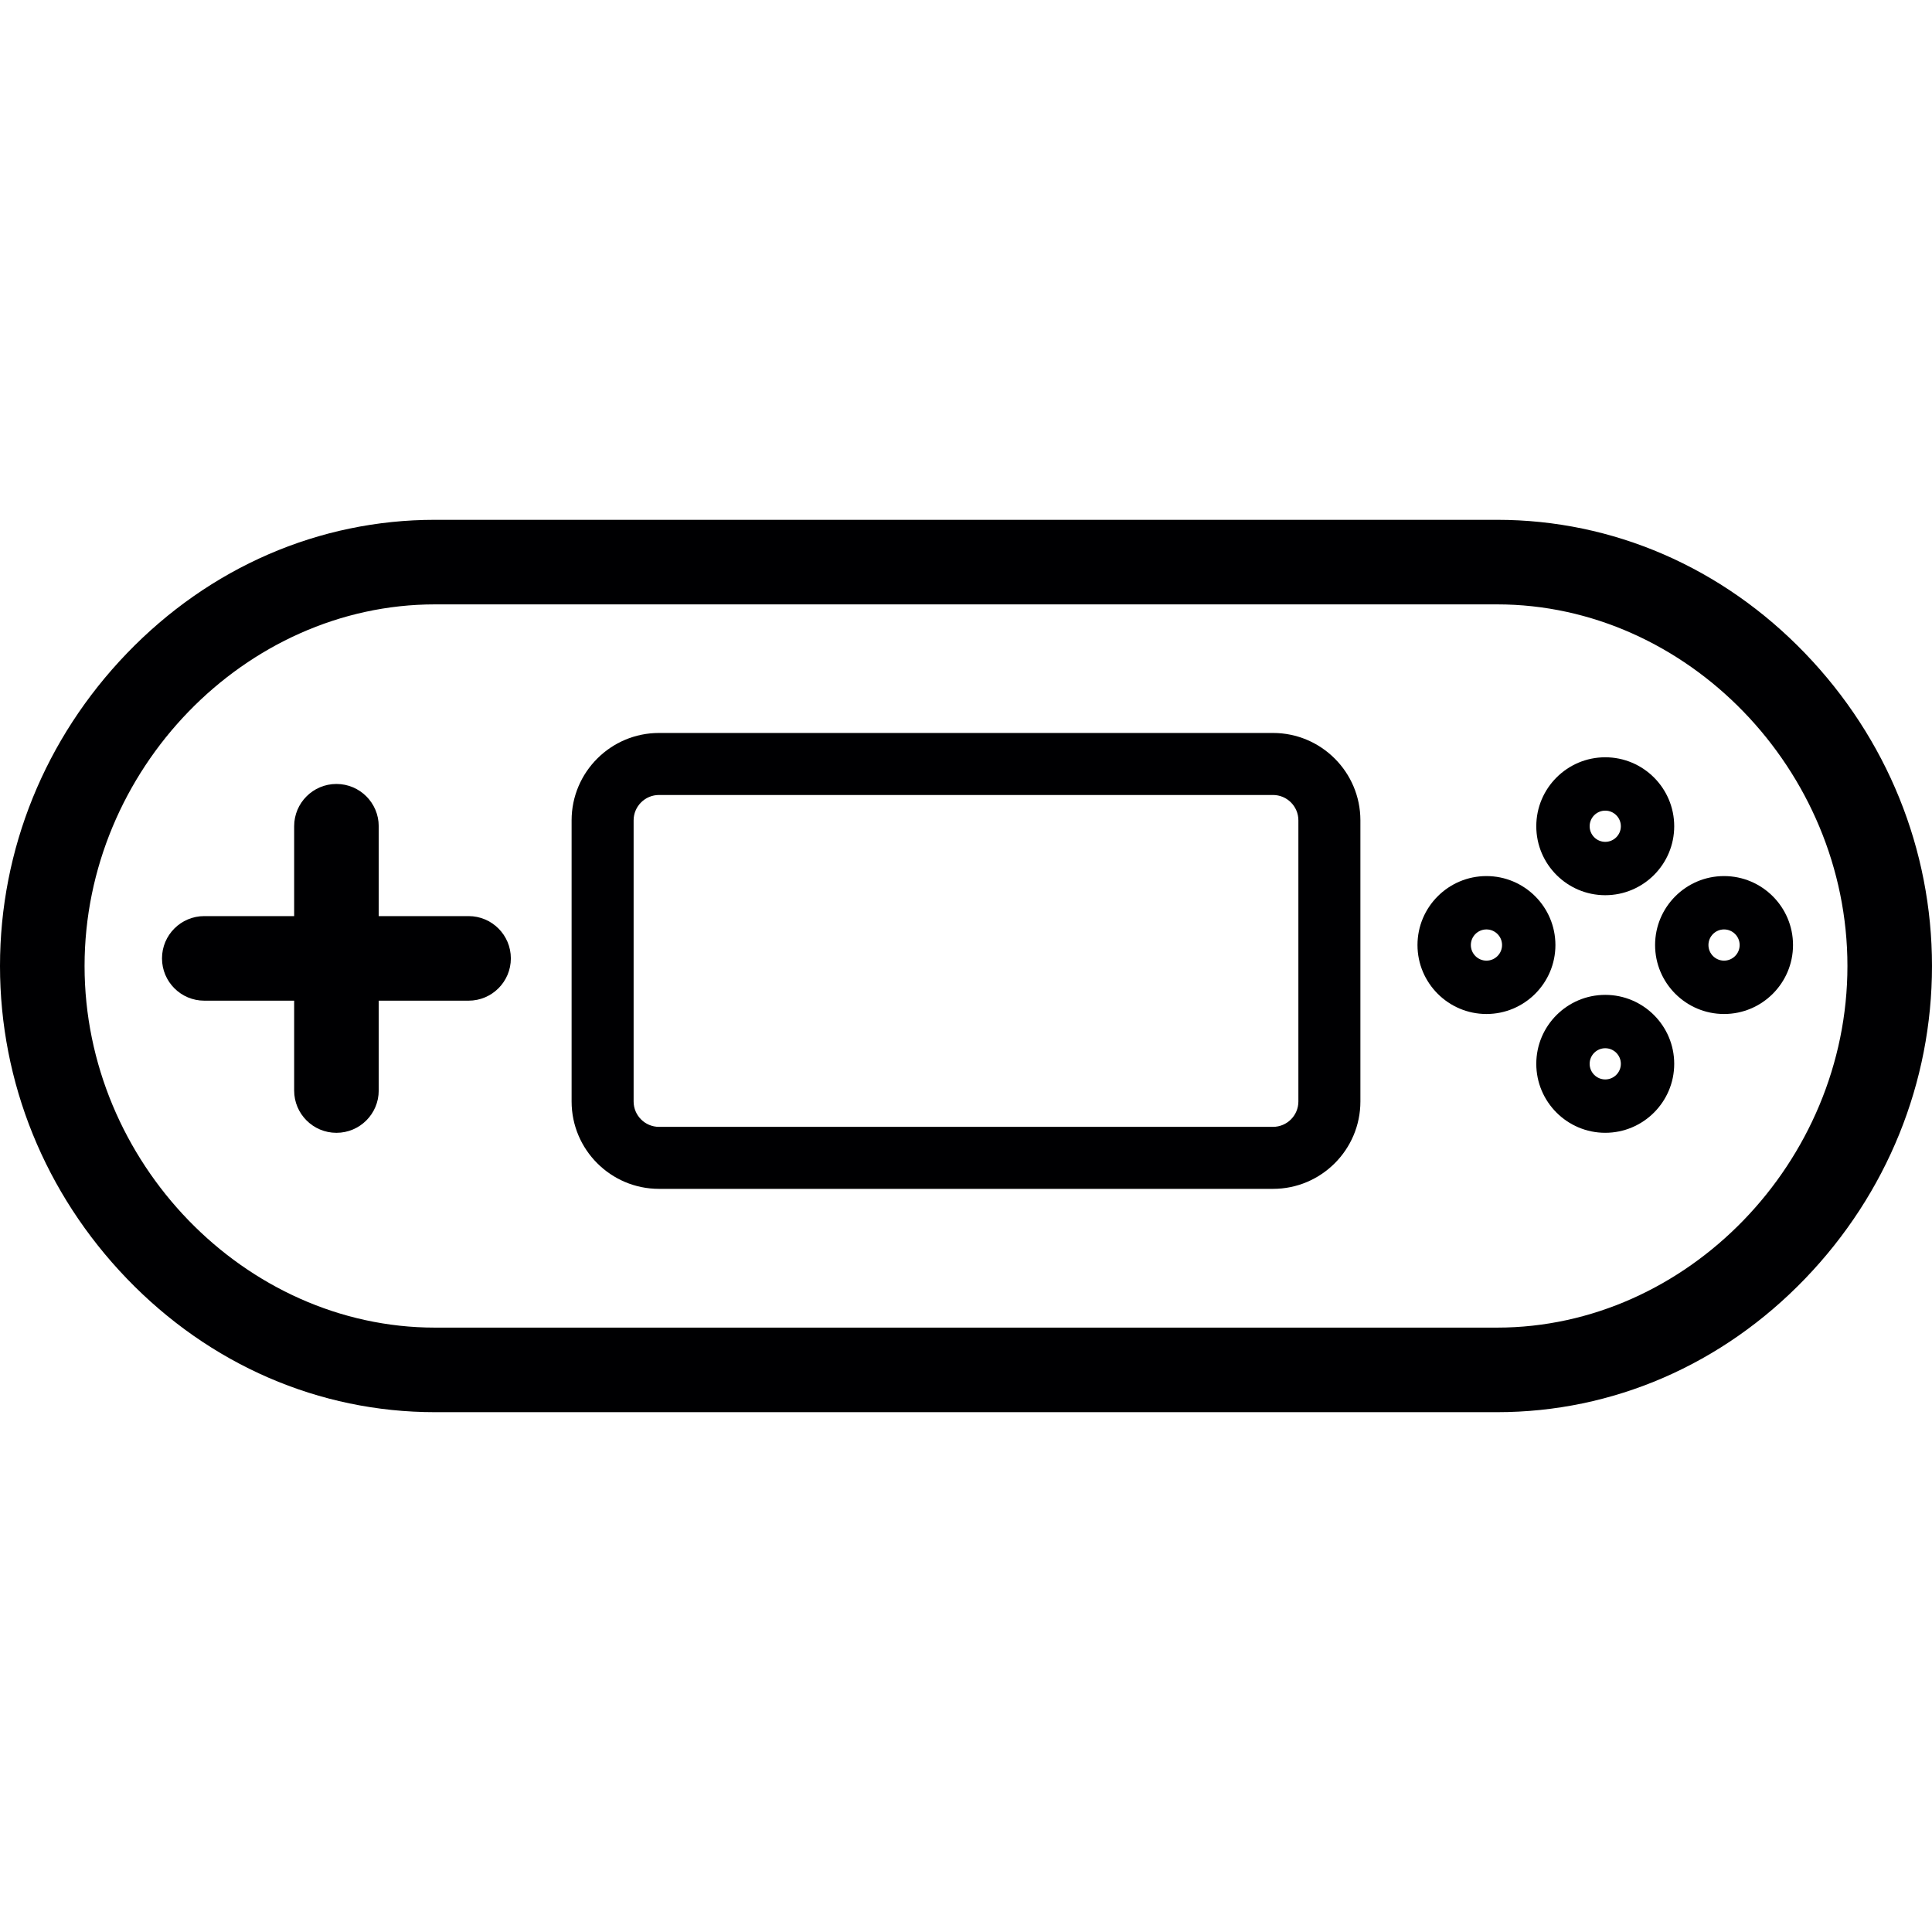 <?xml version="1.0" encoding="iso-8859-1"?>
<!-- Uploaded to: SVG Repo, www.svgrepo.com, Generator: SVG Repo Mixer Tools -->
<!DOCTYPE svg PUBLIC "-//W3C//DTD SVG 1.1//EN" "http://www.w3.org/Graphics/SVG/1.1/DTD/svg11.dtd">
<svg height="800px" width="800px" version="1.1" id="Capa_1" xmlns="http://www.w3.org/2000/svg" xmlns:xlink="http://www.w3.org/1999/xlink" 
	 viewBox="0 0 342.685 342.685" xml:space="preserve">
<g>
	<path style="fill:#000002;" d="M320.193,115.9c-14.699-15.282-34.106-23.698-54.647-23.698H77.139
		c-20.542,0-39.949,8.416-54.648,23.698C7.987,130.98,0,150.669,0,171.342c0,20.673,7.987,40.363,22.491,55.442
		c14.699,15.282,34.106,23.698,54.648,23.698h188.407c20.542,0,39.949-8.416,54.647-23.698c14.504-15.08,22.491-34.77,22.491-55.442
		C342.685,150.669,334.697,130.98,320.193,115.9z M265.546,235.483H77.139C43.456,235.483,15,206.11,15,171.342
		s28.456-64.141,62.139-64.141h188.407c33.683,0,62.139,29.373,62.139,64.141S299.228,235.483,265.546,235.483z"/>
	<path style="fill:#000002;" d="M83.111,162.492H67.175v-15.938c0-4.142-3.358-7.5-7.5-7.5s-7.5,3.358-7.5,7.5v15.938h-15.94
		c-4.142,0-7.5,3.358-7.5,7.5s3.358,7.5,7.5,7.5h15.94v15.939c0,4.142,3.358,7.5,7.5,7.5s7.5-3.358,7.5-7.5v-15.939h15.937
		c4.142,0,7.5-3.358,7.5-7.5S87.253,162.492,83.111,162.492z"/>
	<path style="fill:#000002;" d="M225.798,130.008H116.887c-8.547,0-15.5,6.953-15.5,15.5v49.864c0,8.547,6.953,15.5,15.5,15.5
		h108.911c8.547,0,15.5-6.953,15.5-15.5v-49.864C241.298,136.961,234.345,130.008,225.798,130.008z M230.298,195.373
		c0,2.481-2.019,4.5-4.5,4.5H116.887c-2.481,0-4.5-2.019-4.5-4.5v-49.864c0-2.481,2.019-4.5,4.5-4.5h108.911
		c2.481,0,4.5,2.019,4.5,4.5V195.373z"/>
	<path style="fill:#000002;" d="M284.728,158.786c6.746,0,12.233-5.487,12.233-12.232c0-6.746-5.488-12.233-12.233-12.233
		c-6.745,0-12.232,5.488-12.232,12.233C272.496,153.298,277.983,158.786,284.728,158.786z M284.728,143.786
		c1.526,0,2.768,1.242,2.768,2.768c0,1.525-1.242,2.767-2.768,2.767c-1.525,0-2.767-1.241-2.767-2.767
		C281.962,145.027,283.203,143.786,284.728,143.786z"/>
	<path style="fill:#000002;" d="M284.728,176.463c-6.745,0-12.232,5.488-12.232,12.233c0,6.745,5.487,12.232,12.232,12.232
		c6.746,0,12.233-5.487,12.233-12.232C296.962,181.951,291.474,176.463,284.728,176.463z M284.728,191.463
		c-1.525,0-2.767-1.241-2.767-2.767c0-1.526,1.241-2.768,2.767-2.768c1.526,0,2.768,1.242,2.768,2.768
		C287.496,190.222,286.254,191.463,284.728,191.463z"/>
	<path style="fill:#000002;" d="M305.801,155.392c-6.746,0-12.233,5.487-12.233,12.232s5.488,12.232,12.233,12.232
		c6.745,0,12.232-5.487,12.232-12.232S312.546,155.392,305.801,155.392z M305.801,170.392c-1.526,0-2.768-1.242-2.768-2.768
		c0-1.526,1.242-2.768,2.768-2.768c1.525,0,2.767,1.242,2.767,2.768C308.567,169.15,307.326,170.392,305.801,170.392z"/>
	<path style="fill:#000002;" d="M263.657,155.392c-6.746,0-12.233,5.487-12.233,12.232s5.488,12.232,12.233,12.232
		c6.745,0,12.232-5.487,12.232-12.232S270.402,155.392,263.657,155.392z M263.657,170.392c-1.526,0-2.768-1.242-2.768-2.768
		c0-1.526,1.242-2.768,2.768-2.768c1.525,0,2.767,1.242,2.767,2.768C266.424,169.15,265.183,170.392,263.657,170.392z"/>
</g>
</svg>